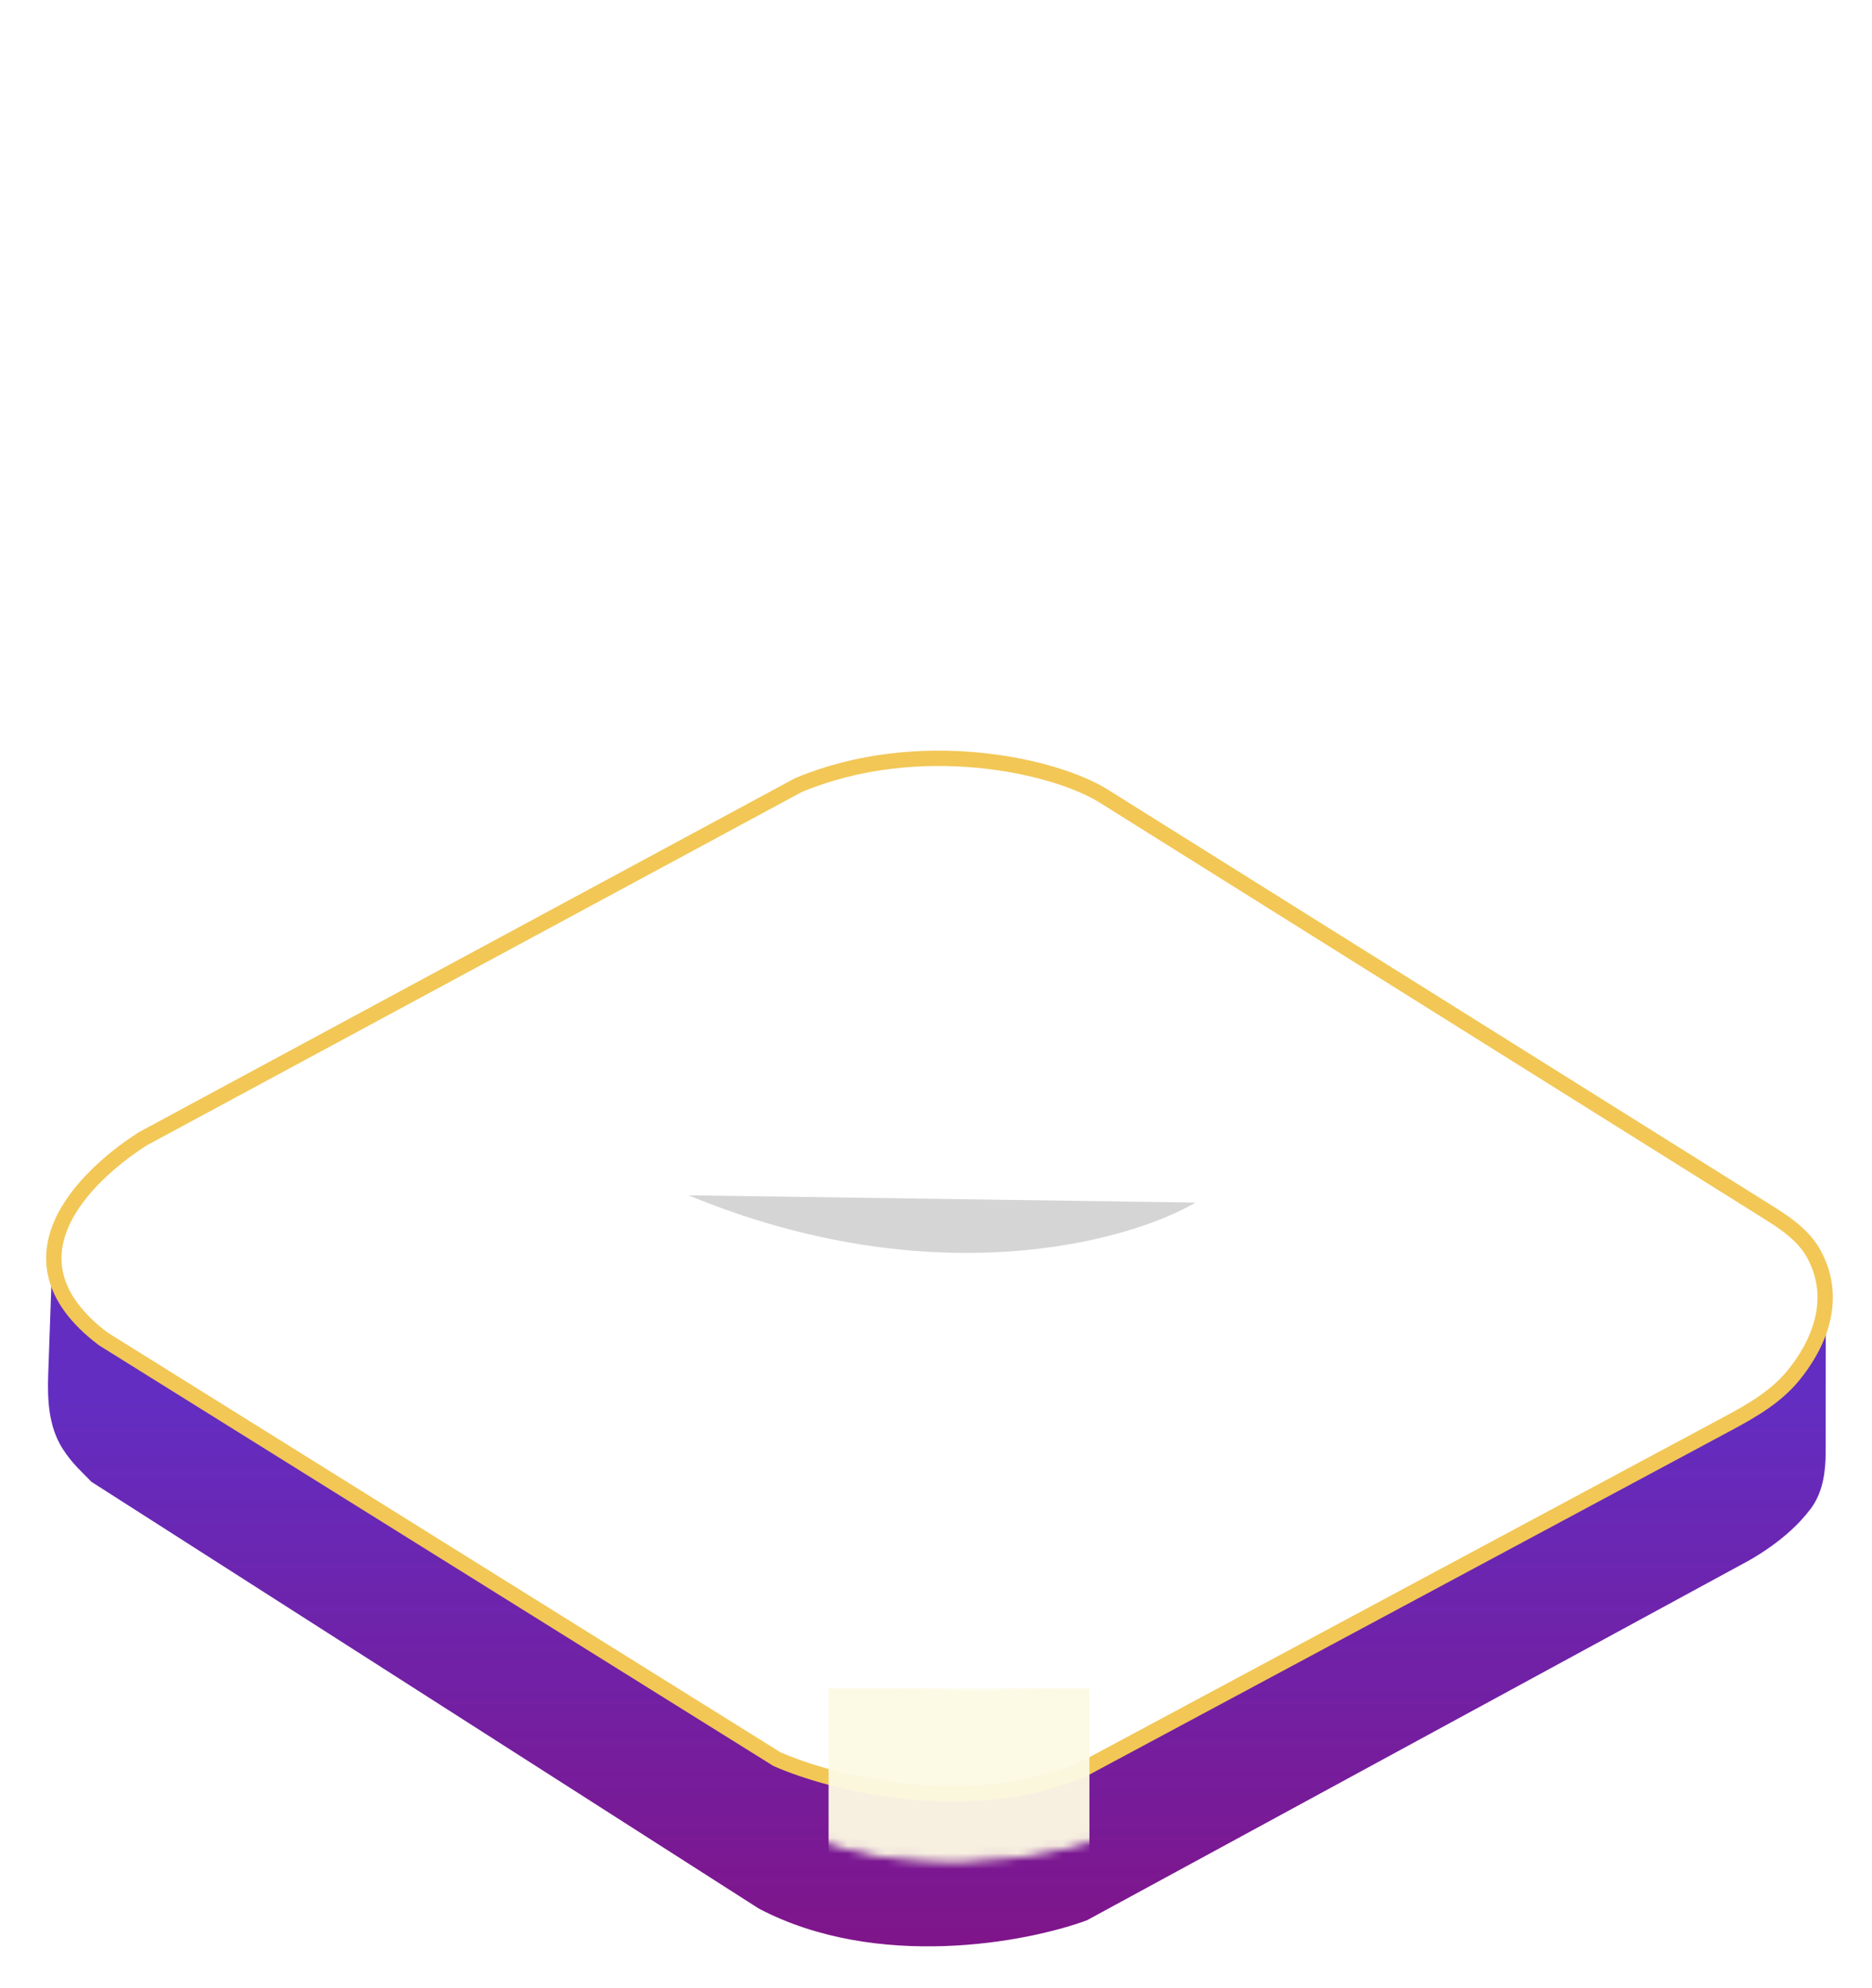 <svg width="244" height="259" viewBox="0 0 244 259" fill="none" xmlns="http://www.w3.org/2000/svg" xmlns:xlink="http://www.w3.org/1999/xlink">
<g filter="url(#filter0_d_610_3264)">
<path d="M240.459 178.251L240.478 157.476C240.268 163.396 234.481 167.425 231.602 169.016L146.988 215.135C146.425 215.454 145.862 215.757 145.297 216.045C118.279 229.784 88.368 207.134 62.682 191.041L32.503 172.134C16.553 163.441 10.993 157.825 10.237 155.258L9.781 168.152C9.667 171.375 9.841 174.734 11.563 177.461C12.817 179.448 14.194 180.572 15.23 181.684L102.174 237.259C117.471 245.252 136.738 241.587 144.459 238.755L230.794 191.85C234.771 189.556 237.163 187.206 238.596 185.305C240.101 183.309 240.457 180.751 240.459 178.251Z" fill="url(#paint0_linear_610_3264)" stroke="url(#paint1_linear_610_3264)"/>
<path d="M21.606 137.385L107.066 91.296C122.811 84.724 140.451 88.736 146.814 92.702L233.769 147.15C235.988 148.539 238.185 150.121 239.433 152.421C242.649 158.345 240.028 164.245 236.682 168.299C234.454 170.999 231.37 172.788 228.286 174.441L144.018 219.617C128.894 225.856 111.218 221.28 104.27 218.211L16.45 163.452C1.87 152.421 15.82 141.059 21.606 137.385Z" fill="white" stroke="#F2C756" stroke-width="2"/>
</g>
<g filter="url(#filter1_f_610_3264)">
<path d="M155.837 156.691C147.04 161.845 121.504 168.871 89.736 155.744L155.837 156.691Z" fill="#D5D5D5"/>
</g>
<mask id="mask0_610_3264" style="mask-type:alpha" maskUnits="userSpaceOnUse" x="9" y="155" width="232" height="88">
<path d="M240.459 178.251L240.478 157.476C240.268 163.396 234.481 167.425 231.602 169.016L146.988 215.135C146.425 215.454 145.862 215.757 145.297 216.045C118.279 229.784 88.368 207.134 62.682 191.041L32.503 172.134C16.553 163.441 10.994 157.825 10.238 155.258L9.782 168.152C9.668 171.375 9.842 174.734 11.563 177.461C12.817 179.448 14.194 180.572 15.23 181.684L102.174 237.259C117.471 245.252 136.738 241.587 144.459 238.755L230.794 191.85C234.771 189.556 237.163 187.206 238.596 185.305C240.101 183.309 240.457 180.751 240.459 178.251Z" fill="url(#paint2_linear_610_3264)" stroke="url(#paint3_linear_610_3264)"/>
</mask>
<g mask="url(#mask0_610_3264)">
<g filter="url(#filter2_f_610_3264)">
<rect x="108" y="220" width="34" height="49" fill="#FCF9E3" fill-opacity="0.96"/>
</g>
</g>
<defs>
<filter id="filter0_d_610_3264" x="0.915" y="86.805" width="243.083" height="171.901" filterUnits="userSpaceOnUse" color-interpolation-filters="sRGB">
<feFlood flood-opacity="0" result="BackgroundImageFix"/>
<feColorMatrix in="SourceAlpha" type="matrix" values="0 0 0 0 0 0 0 0 0 0 0 0 0 0 0 0 0 0 127 0" result="hardAlpha"/>
<feOffset dx="-3" dy="11"/>
<feGaussianBlur stdDeviation="2.55"/>
<feComposite in2="hardAlpha" operator="out"/>
<feColorMatrix type="matrix" values="0 0 0 0 0 0 0 0 0 0 0 0 0 0 0 0 0 0 0.25 0"/>
<feBlend mode="normal" in2="BackgroundImageFix" result="effect1_dropShadow_610_3264"/>
<feBlend mode="normal" in="SourceGraphic" in2="effect1_dropShadow_610_3264" result="shape"/>
</filter>
<pattern id="pattern0_610_3264" patternContentUnits="objectBoundingBox" width="1" height="1">
<use xlink:href="#image0_610_3264" transform="translate(0.027 -0.025) scale(0.001) rotate(2.968)"/>
</pattern>
<filter id="filter1_f_610_3264" x="85.736" y="151.744" width="74.101" height="15.507" filterUnits="userSpaceOnUse" color-interpolation-filters="sRGB">
<feFlood flood-opacity="0" result="BackgroundImageFix"/>
<feBlend mode="normal" in="SourceGraphic" in2="BackgroundImageFix" result="shape"/>
<feGaussianBlur stdDeviation="2" result="effect1_foregroundBlur_610_3264"/>
</filter>
<filter id="filter2_f_610_3264" x="85.1" y="197.1" width="79.8" height="94.8" filterUnits="userSpaceOnUse" color-interpolation-filters="sRGB">
<feFlood flood-opacity="0" result="BackgroundImageFix"/>
<feBlend mode="normal" in="SourceGraphic" in2="BackgroundImageFix" result="shape"/>
<feGaussianBlur stdDeviation="11.45" result="effect1_foregroundBlur_610_3264"/>
</filter>
<linearGradient id="paint0_linear_610_3264" x1="125.116" y1="155.258" x2="125.116" y2="242.106" gradientUnits="userSpaceOnUse">
<stop offset="0.185" stop-color="#632DC1"/>
<stop offset="1" stop-color="#7F158A"/>
</linearGradient>
<linearGradient id="paint1_linear_610_3264" x1="125.116" y1="155.258" x2="125.116" y2="242.106" gradientUnits="userSpaceOnUse">
<stop offset="0.185" stop-color="#632DC1"/>
<stop offset="1" stop-color="#7F158A"/>
</linearGradient>
<linearGradient id="paint2_linear_610_3264" x1="125.116" y1="155.258" x2="125.116" y2="242.105" gradientUnits="userSpaceOnUse">
<stop offset="0.185" stop-color="#632DC1"/>
<stop offset="1" stop-color="#7F158A"/>
</linearGradient>
<linearGradient id="paint3_linear_610_3264" x1="125.116" y1="155.258" x2="125.116" y2="242.105" gradientUnits="userSpaceOnUse">
<stop offset="0.185" stop-color="#632DC1"/>
<stop offset="1" stop-color="#7F158A"/>
</linearGradient>

</defs>
</svg>
